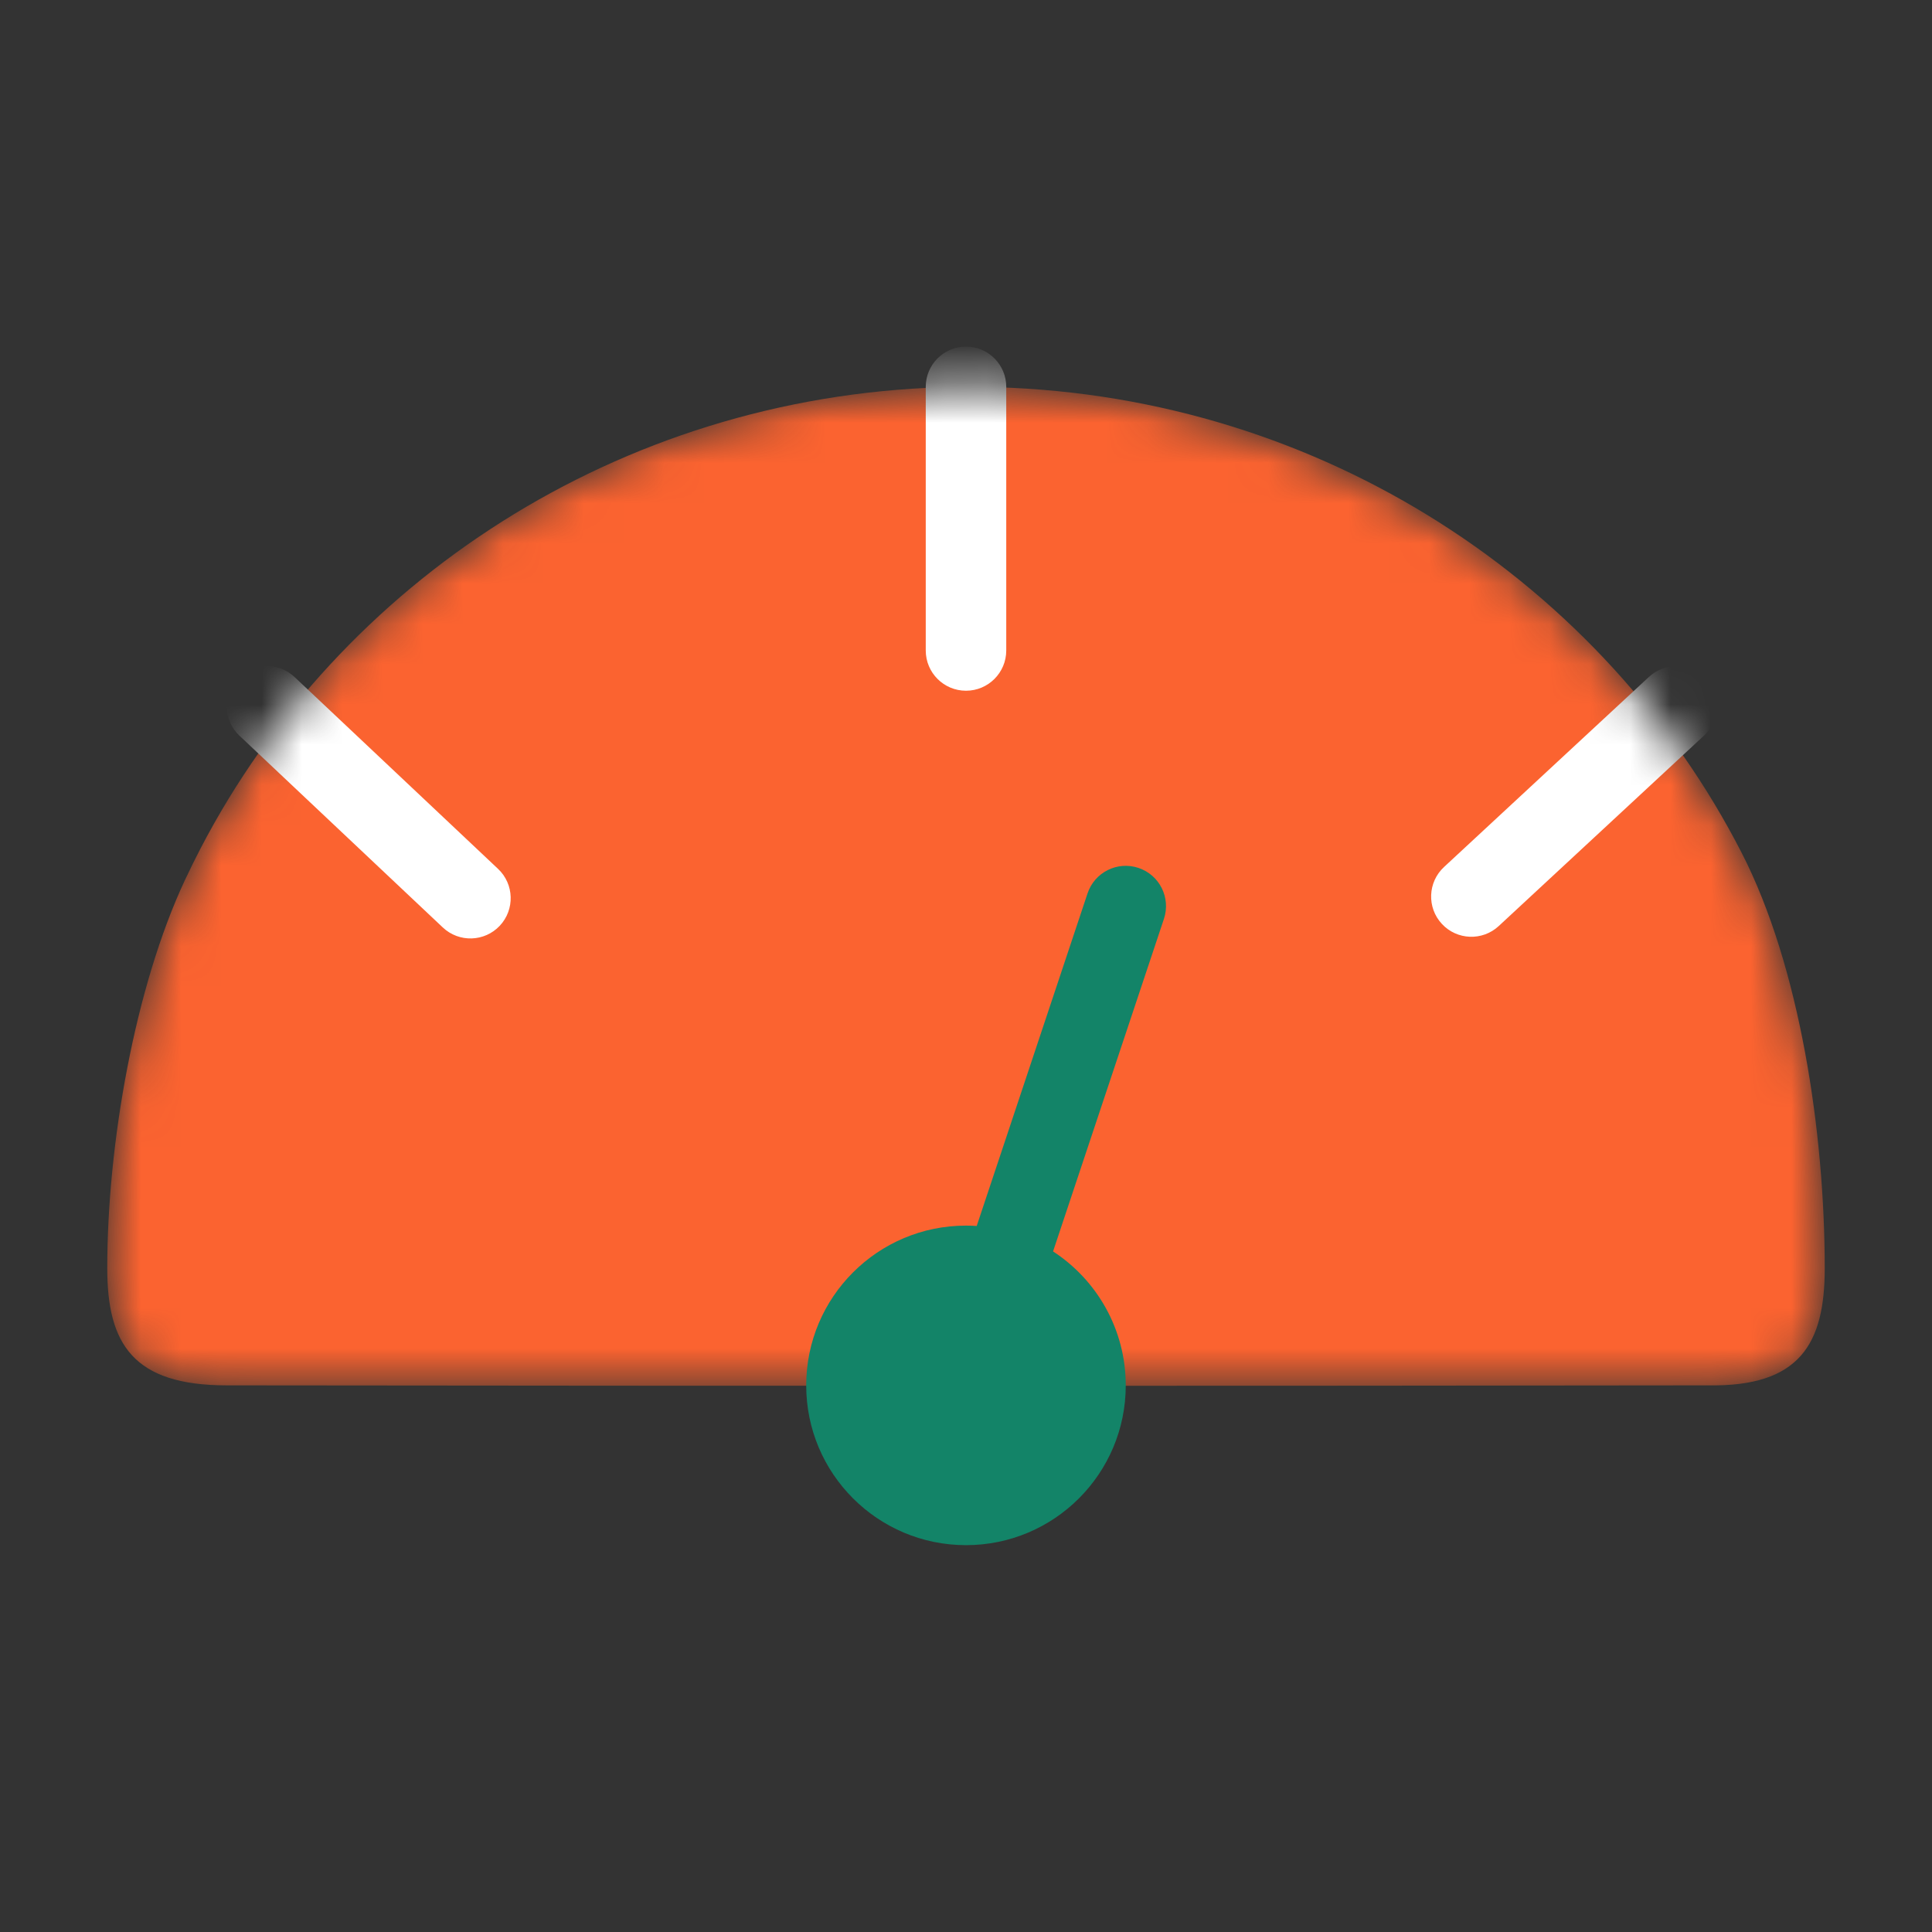<svg width="48" height="48" viewBox="0 0 48 48" fill="none" xmlns="http://www.w3.org/2000/svg">
<rect x="0" y="0" width="48" height="48" fill="#333333" stroke="none"/>
<mask id="mask0_1_31603" style="mask-type:alpha" maskUnits="userSpaceOnUse" x="2" y="9" width="44" height="26">
<path d="M42.45 34.419C44.71 34.454 45.335 33.392 45.335 31.513C45.335 28.142 44.719 24.013 43.273 21.192C39.847 14.507 32.872 9.863 24.764 9.621C24.543 9.615 24.321 9.611 24.099 9.611C23.867 9.611 23.636 9.615 23.405 9.622C15.361 9.872 8.435 14.456 4.99 21.065C4.852 21.331 4.719 21.601 4.591 21.873C3.354 24.522 2.665 28.41 2.665 31.513C2.665 33.391 3.308 34.419 5.634 34.419C19.308 34.434 30.561 34.434 42.45 34.419Z" fill="white"/>
</mask>
<g mask="url(#mask0_1_31603)">
<path d="M42.45 34.419C44.71 34.454 45.335 33.392 45.335 31.513C45.335 28.142 44.719 24.013 43.273 21.192C39.847 14.507 32.872 9.863 24.764 9.621C24.543 9.615 24.321 9.611 24.099 9.611C23.867 9.611 23.636 9.615 23.405 9.622C15.361 9.872 8.435 14.456 4.99 21.065C4.852 21.331 4.719 21.601 4.591 21.873C3.354 24.522 2.665 28.41 2.665 31.513C2.665 33.391 3.308 34.419 5.634 34.419C19.308 34.434 30.561 34.434 42.45 34.419Z" fill="#FB6330"/>
<path fill-rule="evenodd" clip-rule="evenodd" d="M25 9.611C25 9.059 24.552 8.611 24 8.611C23.447 8.611 23 9.059 23 9.611V16.161C23 16.713 23.447 17.161 24 17.161C24.552 17.161 25 16.713 25 16.161V9.611ZM42.381 16.87C42.757 17.275 42.733 17.907 42.328 18.283L37.236 23.007C36.831 23.383 36.198 23.359 35.823 22.954C35.447 22.549 35.471 21.917 35.876 21.541L40.968 16.817C41.373 16.441 42.006 16.465 42.381 16.87ZM5.906 16.864C6.285 16.462 6.918 16.443 7.32 16.822L12.374 21.587C12.776 21.966 12.794 22.599 12.416 23.001C12.037 23.403 11.404 23.422 11.002 23.043L5.948 18.277C5.546 17.899 5.528 17.266 5.906 16.864Z" fill="white"/>
</g>
<path fill-rule="evenodd" clip-rule="evenodd" d="M28.918 22.828C29.092 22.304 28.809 21.738 28.285 21.563C27.761 21.388 27.195 21.671 27.02 22.195L24.266 30.459C24.178 30.453 24.089 30.45 24 30.45C21.808 30.45 20.03 32.227 20.03 34.419C20.03 36.612 21.808 38.389 24 38.389C26.192 38.389 27.969 36.612 27.969 34.419C27.969 33.025 27.25 31.799 26.163 31.091L28.918 22.828Z" fill="#138468"/>
</svg>
